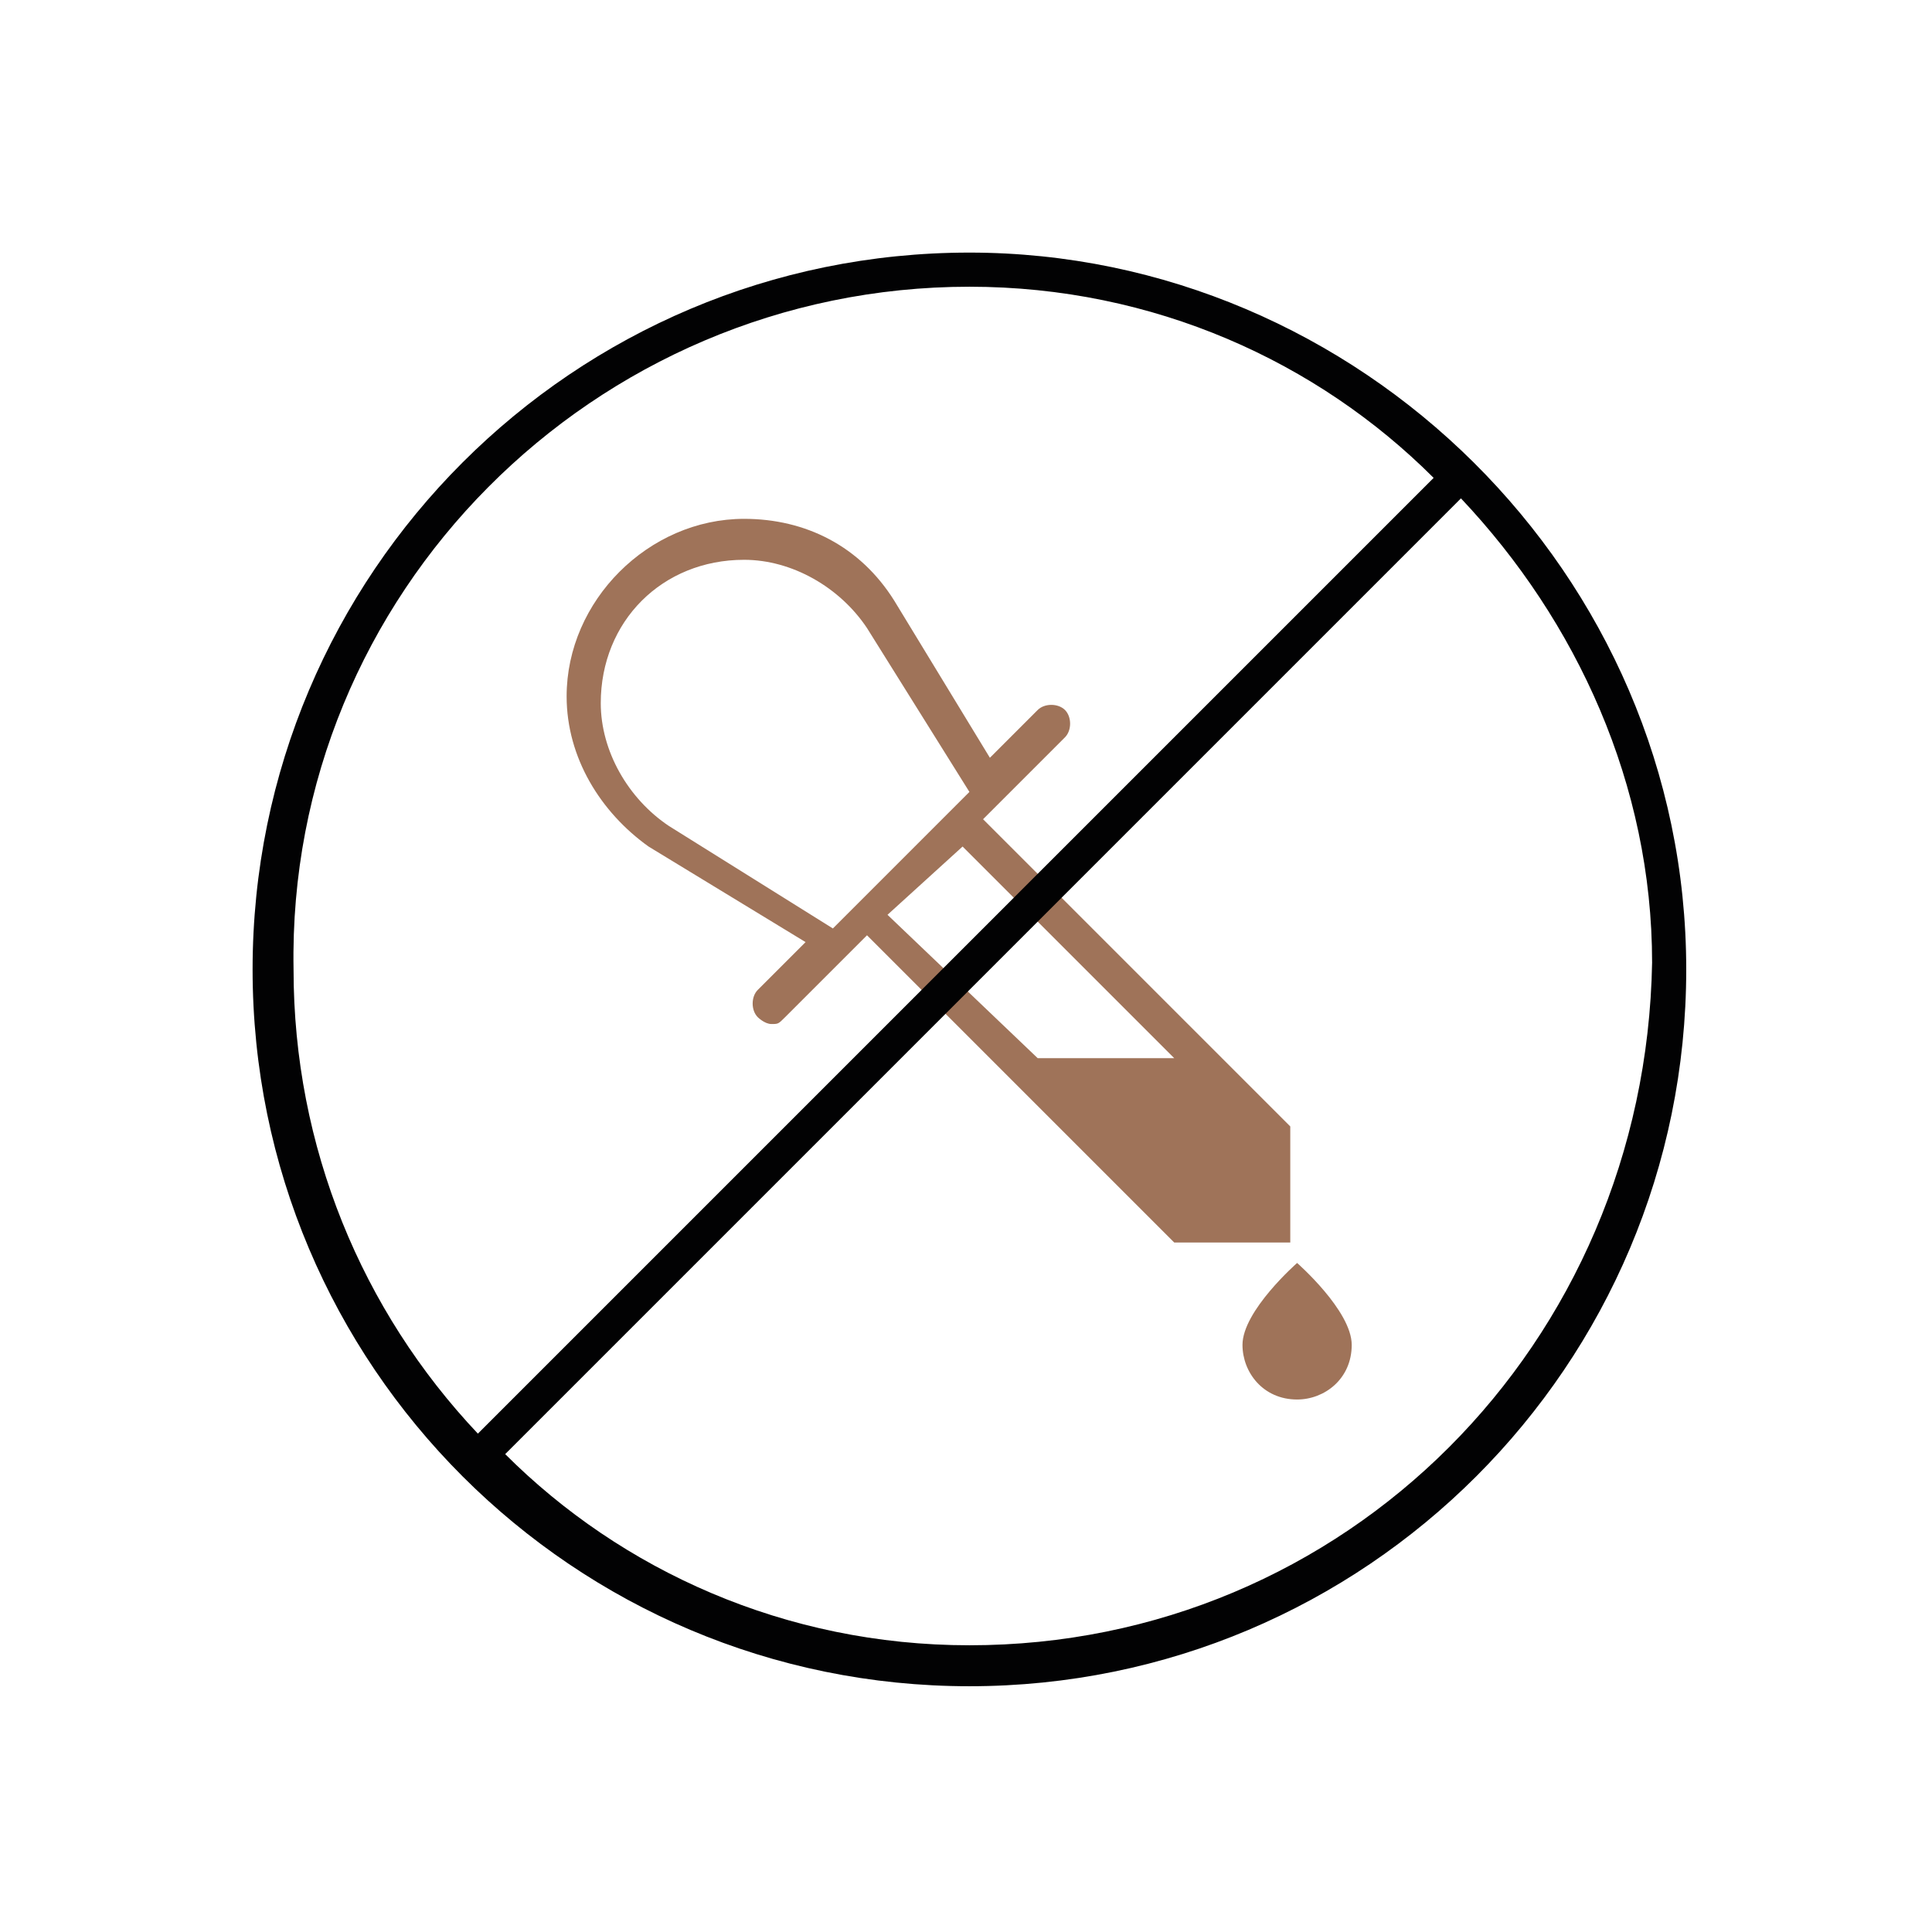 <svg xmlns="http://www.w3.org/2000/svg" xmlns:xlink="http://www.w3.org/1999/xlink" id="Capa_1" x="0px" y="0px" viewBox="0 0 28.3 28.3" style="enable-background:new 0 0 28.3 28.3;" xml:space="preserve"><style type="text/css">	.st0{fill:#9F7359;}	.st1{fill:#020203;}</style><g>	<path class="st0" d="M18.9,16.5l-4.5-4.5l0.4-0.4l0.8-0.8c0.1-0.1,0.1-0.3,0-0.4c-0.1-0.1-0.3-0.1-0.4,0l-0.7,0.7l-1.4-2.3  c-0.5-0.8-1.3-1.2-2.2-1.2c0,0,0,0,0,0c-1.4,0-2.6,1.2-2.6,2.6c0,0.9,0.5,1.7,1.2,2.2l2.3,1.4l-0.7,0.7c-0.1,0.1-0.1,0.3,0,0.4  c0,0,0.1,0.1,0.2,0.1s0.1,0,0.2-0.1l0.8-0.8l0.4-0.4l4.5,4.5h1.7V16.5z M12.2,13.6l-2.4-1.5c-0.6-0.4-1-1.1-1-1.8  c0-1.2,0.9-2.1,2.1-2.1c0,0,0,0,0,0c0.7,0,1.4,0.4,1.8,1l1.5,2.4L12.2,13.6z M14.1,12.4l3.1,3.1h-2L13,13.4L14.1,12.4z"></path>	<path class="st0" d="M19,18.5c0,0-0.8,0.7-0.8,1.2c0,0.4,0.3,0.8,0.8,0.8c0.4,0,0.8-0.3,0.8-0.8C19.8,19.2,19,18.5,19,18.5z"></path></g><path class="st1" d="M14.2,3.7C8.4,3.7,3.7,8.4,3.7,14.2s4.7,10.5,10.5,10.5s10.5-4.7,10.5-10.5S19.9,3.7,14.2,3.7z M14.2,4.2 c2.7,0,5.1,1.1,6.8,2.8L7,21c-1.7-1.8-2.7-4.2-2.7-6.8C4.2,8.7,8.7,4.2,14.2,4.2z M14.2,24.1c-2.7,0-5.1-1.1-6.8-2.8L21.4,7.3 c1.7,1.8,2.8,4.2,2.8,6.8C24.1,19.7,19.7,24.1,14.2,24.1z"></path></svg>